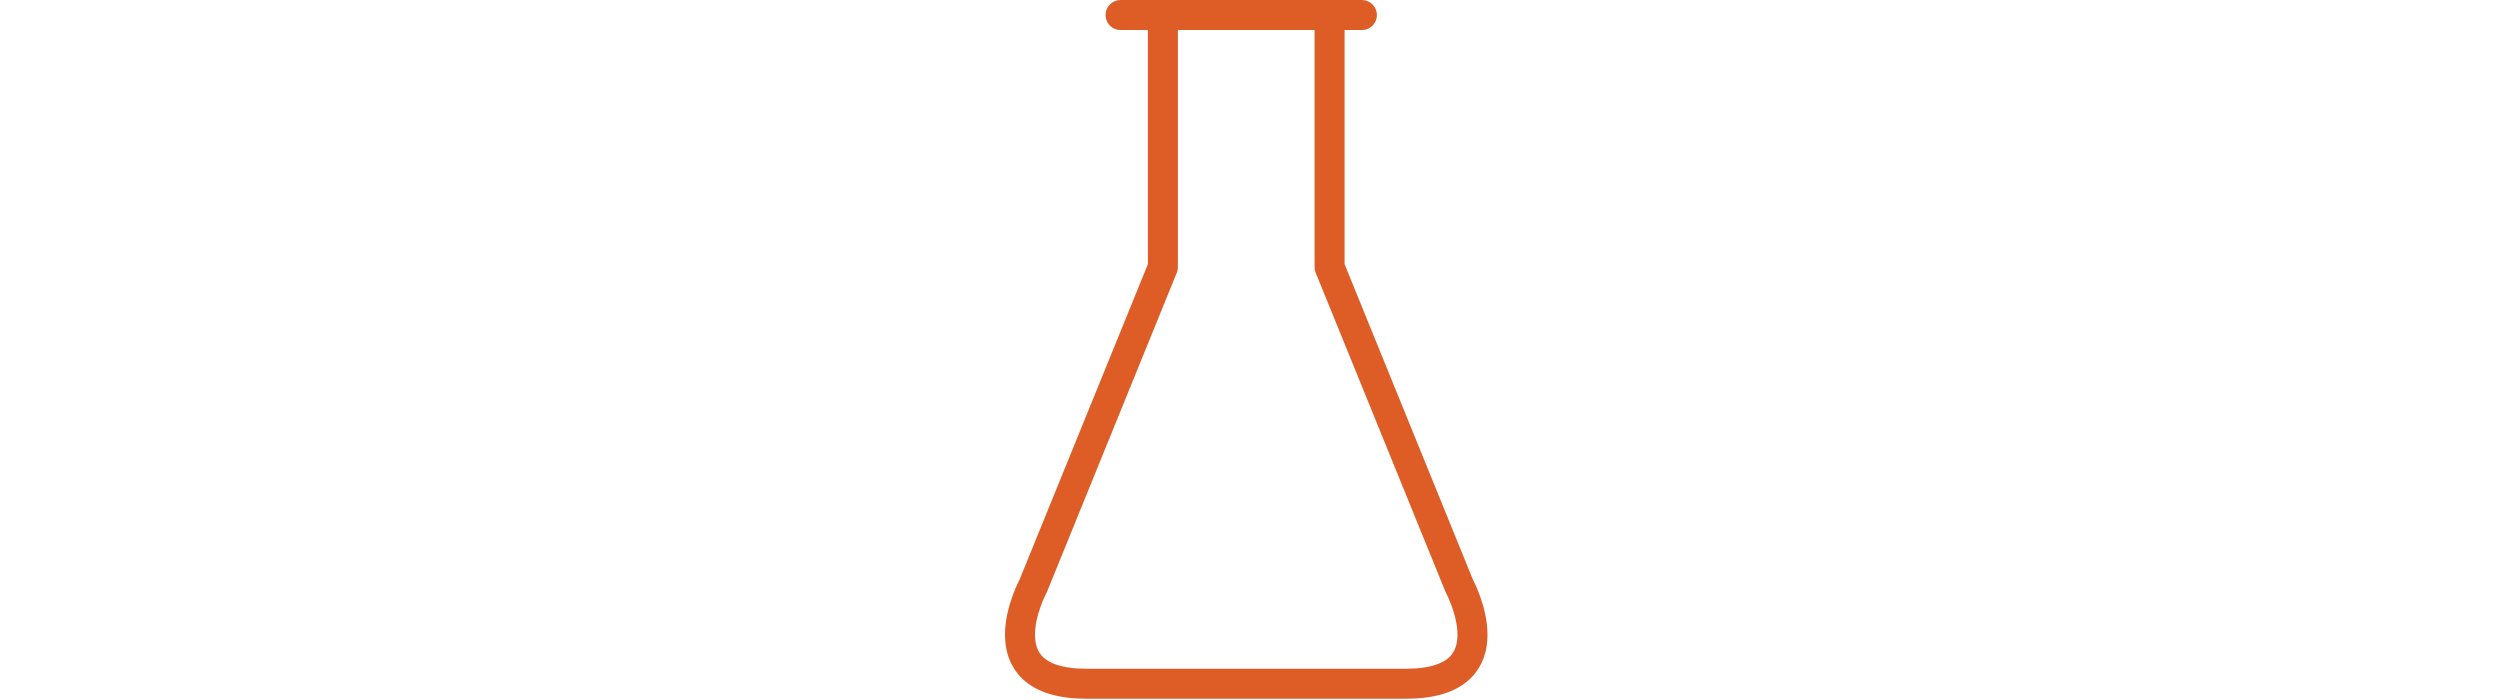 <svg xmlns="http://www.w3.org/2000/svg" width="250" height="70" stroke="#de5d26" fill="none" stroke-linecap="round" stroke-linejoin="round" stroke-width="3" xmlns:v="https://vecta.io/nano"><path d="M112.056 1.503h24.133m-3.23.503V26.71l12.964 31.869s5.305 9.793-5.303 9.793h-15.47-1.052-15.468c-10.609 0-5.305-9.793-5.305-9.793l12.964-31.869V2.006"/></svg>